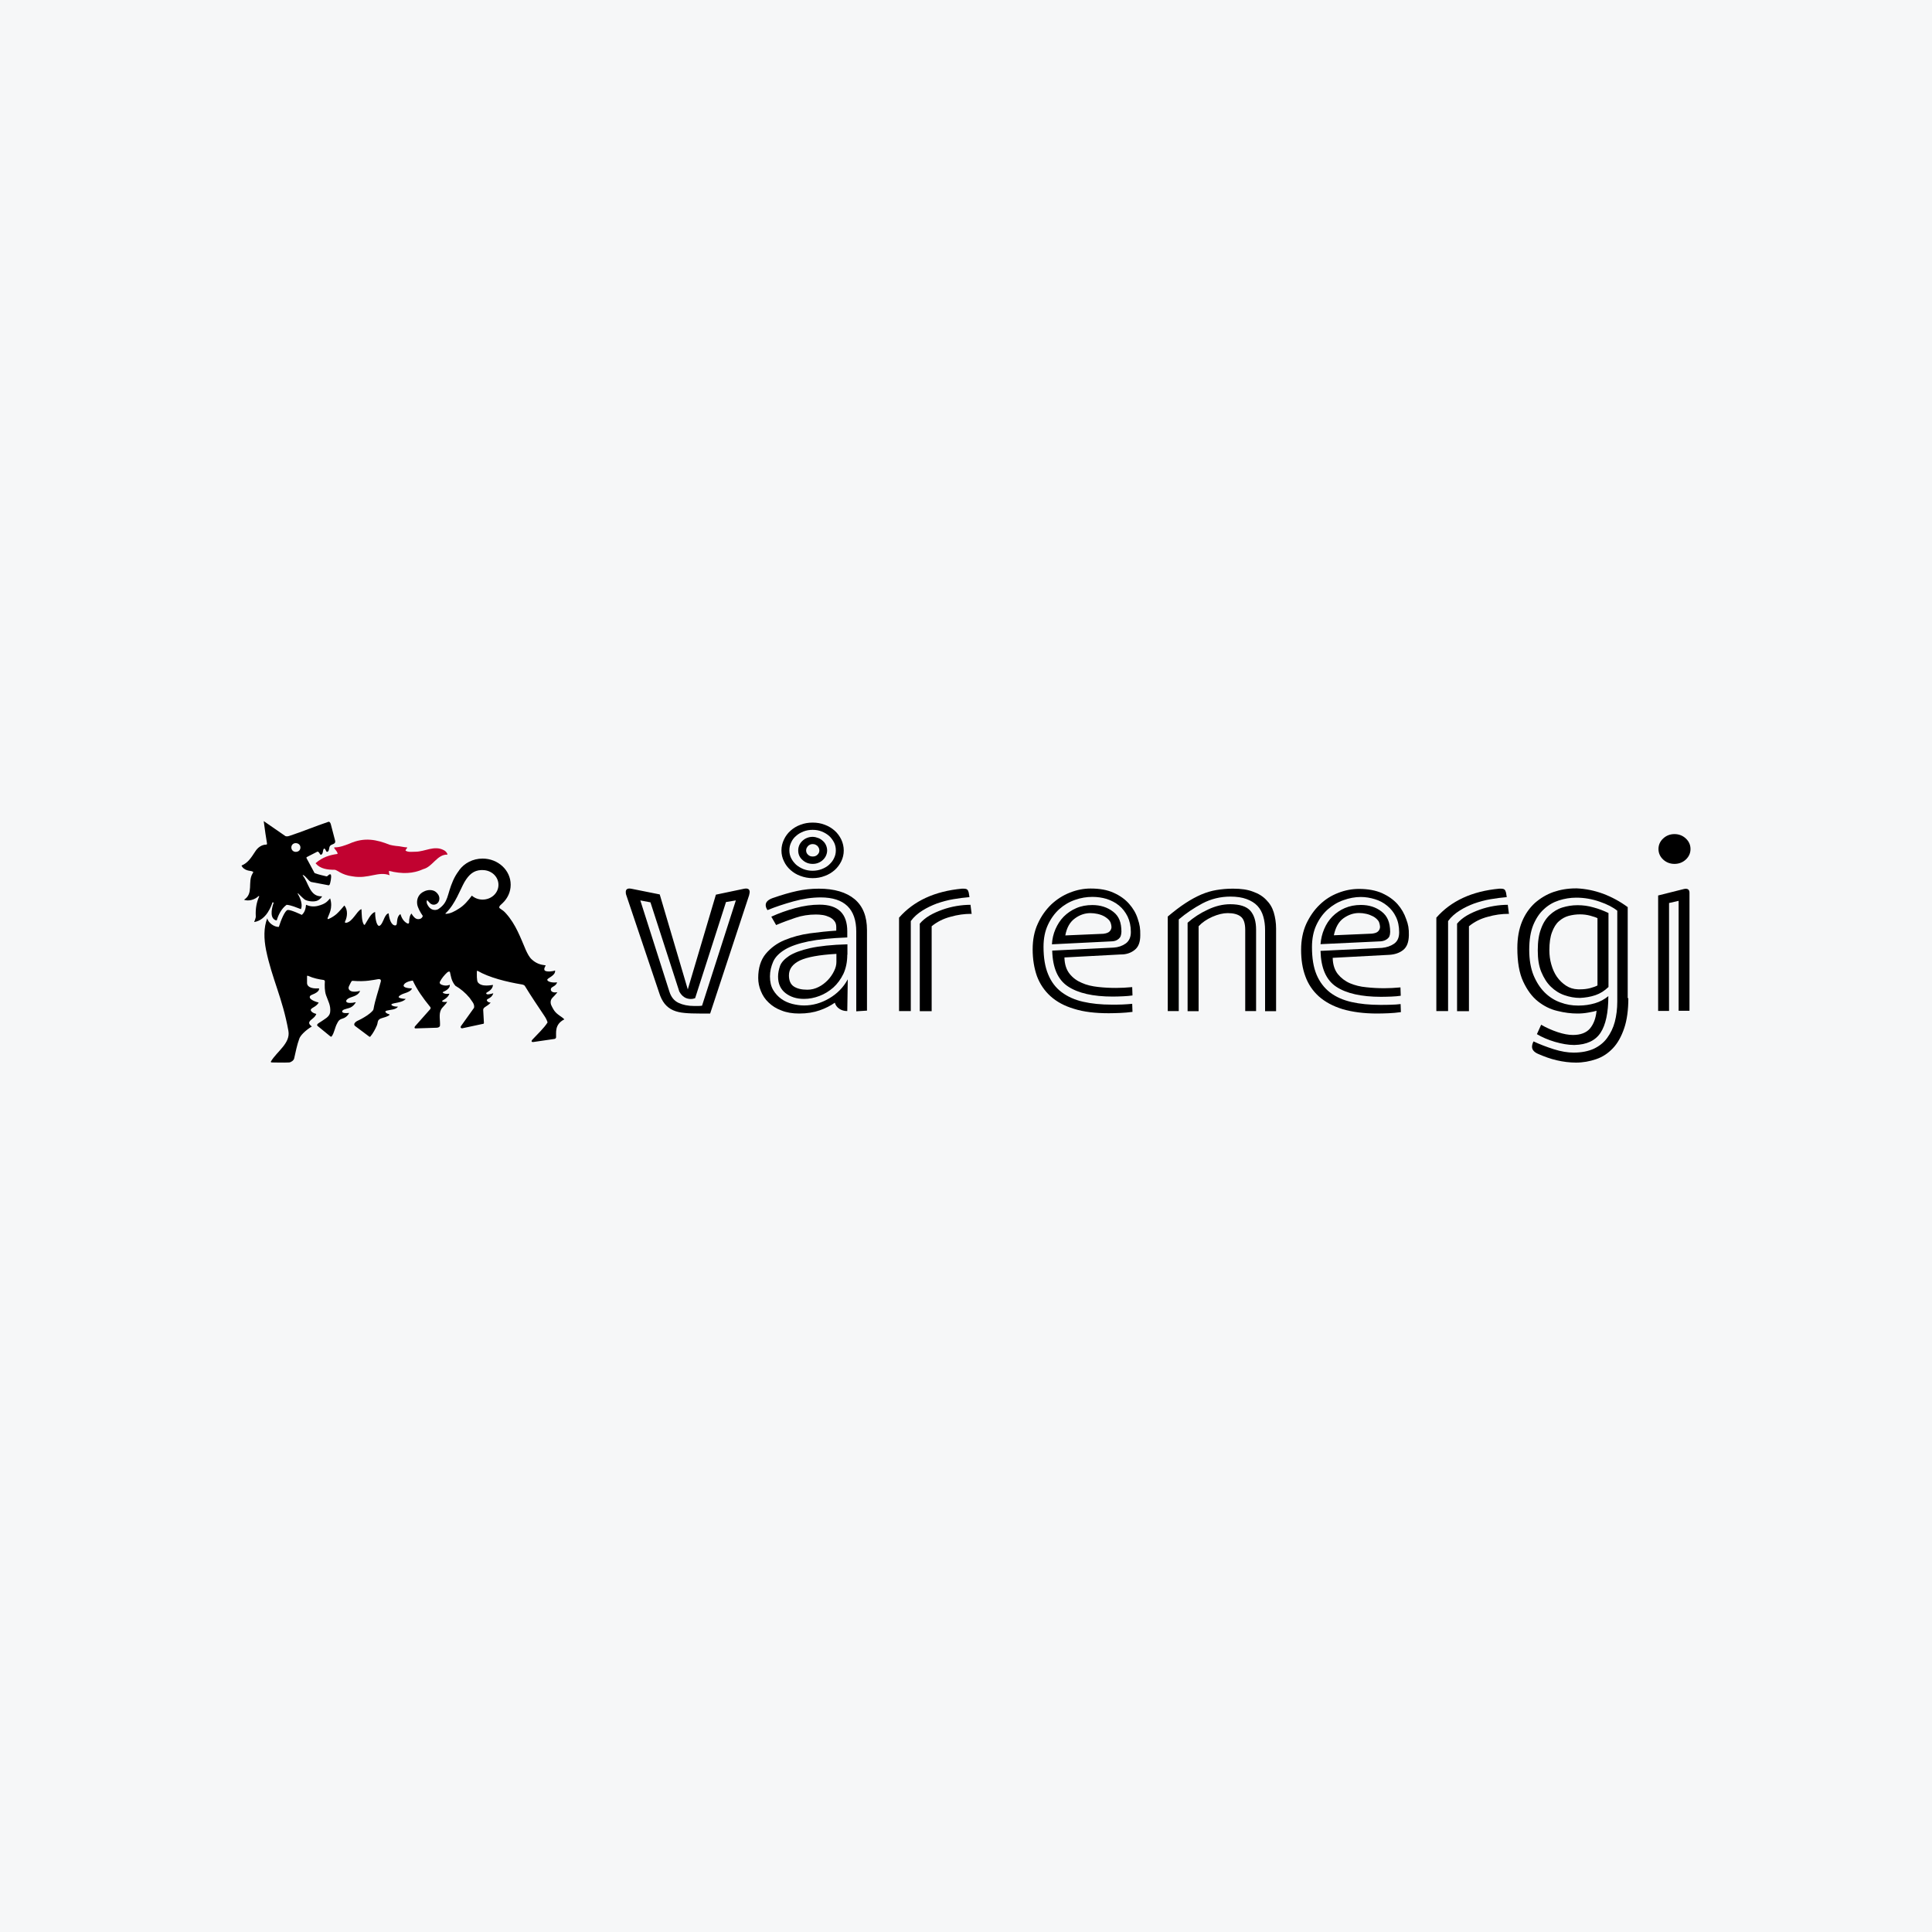 <svg width="40" height="40" viewBox="0 0 40 40" fill="none" xmlns="http://www.w3.org/2000/svg">
<rect width="40" height="40" fill="#F6F7F8"/>
<g clip-path="url(#clip0_6449_2776)">
<path d="M9.264 17.694C9.264 17.663 9.224 17.617 9.191 17.603C8.993 17.495 8.798 17.634 8.601 17.634C8.527 17.634 8.454 17.648 8.397 17.612C8.397 17.58 8.43 17.572 8.43 17.544C8.381 17.544 8.324 17.529 8.266 17.521C8.266 17.521 8.144 17.512 8.068 17.49C7.797 17.382 7.544 17.328 7.234 17.467C7.137 17.504 7.036 17.544 6.93 17.544C6.881 17.544 7.003 17.634 6.987 17.68C6.823 17.702 6.677 17.747 6.537 17.869V17.878C6.634 17.991 6.784 18.008 6.93 18.008C6.978 18.008 7.07 18.116 7.298 18.144C7.633 18.203 7.83 18.031 8.068 18.121C8.053 18.084 8.053 18.062 8.053 18.031C8.33 18.099 8.552 18.09 8.765 17.994C8.96 17.943 9.051 17.685 9.264 17.694Z" fill="#C10230"/>
<path d="M6.351 17.745L6.574 17.631C6.613 17.64 6.613 17.677 6.64 17.699C6.698 17.685 6.674 17.609 6.707 17.569C6.741 17.569 6.741 17.614 6.765 17.637C6.823 17.637 6.805 17.552 6.832 17.515C6.866 17.47 6.954 17.484 6.939 17.408L6.85 17.068C6.841 17.028 6.817 17.009 6.802 17.014C6.507 17.113 6.278 17.212 6.001 17.303C5.977 17.311 5.943 17.323 5.91 17.311L5.46 17C5.484 17.181 5.508 17.351 5.527 17.456C5.53 17.476 5.527 17.487 5.511 17.487C5.42 17.487 5.335 17.546 5.283 17.631C5.201 17.756 5.131 17.869 5 17.92C5.024 17.974 5.073 18.005 5.122 18.019C5.161 18.033 5.204 18.028 5.243 18.05C5.243 18.065 5.234 18.073 5.228 18.087C5.122 18.263 5.256 18.501 5.052 18.628C5.143 18.665 5.277 18.628 5.353 18.552L5.368 18.557C5.31 18.679 5.289 18.818 5.295 18.954C5.295 18.954 5.301 18.985 5.286 19.024C5.286 19.024 5.271 19.07 5.262 19.09C5.523 19.05 5.624 18.736 5.642 18.682L5.667 18.687C5.667 18.687 5.578 18.914 5.654 19.013C5.673 19.036 5.7 19.058 5.73 19.055C5.761 18.945 5.828 18.809 5.934 18.733C6.032 18.741 6.132 18.787 6.23 18.823C6.287 18.693 6.163 18.503 6.163 18.503L6.172 18.495L6.187 18.512C6.187 18.512 6.269 18.594 6.309 18.625C6.357 18.656 6.507 18.685 6.586 18.639C6.616 18.622 6.659 18.585 6.668 18.557C6.406 18.571 6.391 18.268 6.266 18.124L6.275 18.116C6.342 18.147 6.373 18.229 6.44 18.26C6.44 18.26 6.784 18.325 6.799 18.328C6.823 18.334 6.832 18.297 6.832 18.297C6.835 18.285 6.869 18.166 6.85 18.107C6.811 18.084 6.793 18.144 6.759 18.144C6.668 18.121 6.613 18.113 6.513 18.076L6.348 17.77C6.339 17.753 6.351 17.745 6.351 17.745ZM6.22 17.546C6.22 17.6 6.181 17.637 6.123 17.637C6.074 17.637 6.032 17.6 6.032 17.546C6.032 17.493 6.071 17.456 6.123 17.456C6.178 17.456 6.22 17.495 6.22 17.546Z" fill="black"/>
<path d="M6.704 20.29C6.601 20.276 6.488 20.253 6.382 20.205C6.382 20.205 6.357 20.191 6.357 20.213V20.355C6.357 20.409 6.412 20.477 6.604 20.463C6.604 20.463 6.637 20.528 6.458 20.596C6.391 20.621 6.418 20.664 6.418 20.664C6.418 20.664 6.443 20.717 6.598 20.757C6.543 20.859 6.415 20.865 6.437 20.924C6.437 20.924 6.452 20.969 6.549 20.992C6.519 21.077 6.43 21.105 6.406 21.156C6.379 21.207 6.461 21.25 6.455 21.253C6.318 21.335 6.214 21.445 6.196 21.507C6.147 21.638 6.12 21.788 6.09 21.915C6.08 21.957 6.023 21.994 5.986 21.997C5.852 22.003 5.749 21.997 5.633 21.997C5.593 21.997 5.612 21.972 5.612 21.972C5.737 21.765 6.017 21.598 5.971 21.343C5.849 20.661 5.63 20.264 5.508 19.667C5.463 19.438 5.457 19.206 5.533 19.013C5.554 19.106 5.676 19.194 5.773 19.191C5.813 19.061 5.898 18.849 5.956 18.84C6.023 18.832 6.248 18.942 6.248 18.942C6.315 18.886 6.33 18.801 6.336 18.733C6.409 18.764 6.485 18.778 6.583 18.755C6.753 18.71 6.777 18.659 6.835 18.6C6.899 18.801 6.805 18.937 6.783 19.007C6.783 19.007 6.78 19.016 6.783 19.024C6.787 19.027 6.79 19.033 6.808 19.024C6.869 18.999 6.933 18.954 6.966 18.925C7.009 18.891 7.13 18.747 7.13 18.747C7.207 18.84 7.191 18.982 7.146 19.075C7.146 19.075 7.124 19.112 7.173 19.104C7.298 19.084 7.389 18.863 7.474 18.826C7.474 18.826 7.484 18.823 7.484 18.826C7.49 18.925 7.487 19.07 7.532 19.14C7.532 19.14 7.541 19.16 7.557 19.14C7.602 19.073 7.681 18.897 7.767 18.883C7.764 18.996 7.794 19.163 7.846 19.169C7.891 19.172 7.934 19.061 7.955 19.013C7.98 18.956 8.013 18.911 8.047 18.911C8.056 19.01 8.095 19.16 8.184 19.16C8.226 19.16 8.214 19.092 8.226 19.038C8.241 18.948 8.29 18.925 8.29 18.925C8.317 19.007 8.351 19.07 8.421 19.112C8.442 19.126 8.47 19.129 8.47 19.092C8.47 19.013 8.488 18.942 8.521 18.914C8.524 18.925 8.543 18.954 8.558 18.971C8.597 19.019 8.637 19.041 8.698 19.024C8.725 19.016 8.75 18.988 8.753 18.962C8.707 18.897 8.646 18.792 8.637 18.716C8.622 18.602 8.677 18.503 8.777 18.458C8.85 18.419 8.957 18.413 9.024 18.467C9.066 18.501 9.097 18.549 9.097 18.605C9.097 18.651 9.075 18.696 9.03 18.719C8.996 18.736 8.954 18.736 8.92 18.713C8.89 18.693 8.865 18.651 8.841 18.637C8.817 18.69 8.856 18.75 8.89 18.789C8.957 18.86 9.045 18.843 9.078 18.82C9.291 18.676 9.249 18.529 9.38 18.232C9.41 18.164 9.447 18.099 9.492 18.039C9.498 18.031 9.504 18.025 9.507 18.016C9.611 17.872 9.79 17.776 9.991 17.776C10.314 17.776 10.573 18.019 10.573 18.317C10.573 18.467 10.509 18.6 10.405 18.699C10.396 18.707 10.387 18.716 10.378 18.724C10.335 18.758 10.326 18.789 10.348 18.806C10.414 18.852 10.43 18.86 10.478 18.914C10.682 19.143 10.774 19.409 10.889 19.675C10.92 19.741 10.959 19.82 11.011 19.865C11.099 19.945 11.181 19.973 11.297 19.987C11.306 19.987 11.236 20.069 11.288 20.1C11.328 20.123 11.449 20.114 11.492 20.092C11.507 20.205 11.318 20.25 11.331 20.29C11.34 20.324 11.428 20.352 11.534 20.338C11.51 20.426 11.407 20.426 11.404 20.48C11.4 20.533 11.458 20.559 11.54 20.542C11.54 20.542 11.51 20.587 11.443 20.652C11.37 20.72 11.413 20.811 11.413 20.811C11.443 20.873 11.474 20.944 11.553 21.003C11.607 21.046 11.65 21.066 11.684 21.105C11.474 21.21 11.519 21.388 11.513 21.479C11.507 21.507 11.48 21.51 11.48 21.51L11.047 21.573C11.011 21.578 10.987 21.564 11.026 21.521C11.133 21.405 11.261 21.289 11.337 21.168C11.324 21.125 11.303 21.08 11.27 21.032C11.13 20.822 10.999 20.63 10.868 20.415C10.853 20.389 10.81 20.383 10.81 20.383C10.491 20.33 10.125 20.239 9.888 20.1C9.87 20.095 9.873 20.114 9.873 20.114C9.873 20.171 9.867 20.301 9.894 20.338C9.97 20.443 10.177 20.392 10.207 20.392C10.198 20.465 10.156 20.505 10.077 20.55C10.077 20.55 10.061 20.559 10.068 20.573C10.08 20.599 10.15 20.584 10.213 20.564C10.18 20.678 10.07 20.672 10.08 20.712C10.086 20.737 10.122 20.76 10.159 20.757C10.095 20.836 10.004 20.848 10.004 20.907L10.019 21.176C10.019 21.176 10.019 21.185 10.016 21.19C10.01 21.199 9.994 21.199 9.994 21.199L9.574 21.289C9.565 21.292 9.55 21.289 9.541 21.278C9.529 21.264 9.544 21.244 9.544 21.244L9.815 20.865C9.83 20.78 9.766 20.729 9.724 20.661C9.635 20.553 9.535 20.471 9.428 20.409C9.34 20.307 9.334 20.194 9.316 20.128C9.31 20.106 9.282 20.114 9.258 20.134C9.2 20.188 9.145 20.253 9.109 20.324C9.09 20.361 9.124 20.386 9.176 20.398C9.206 20.406 9.258 20.412 9.313 20.389C9.322 20.46 9.23 20.514 9.176 20.536C9.176 20.536 9.157 20.545 9.17 20.553C9.203 20.581 9.261 20.581 9.304 20.573C9.304 20.573 9.291 20.641 9.182 20.703C9.094 20.751 9.237 20.749 9.258 20.74C9.237 20.791 9.157 20.853 9.133 20.899C9.078 21.001 9.118 21.128 9.109 21.241C9.1 21.264 9.075 21.275 9.045 21.278L8.604 21.292C8.576 21.292 8.579 21.264 8.594 21.247L8.905 20.896C8.929 20.865 8.905 20.845 8.896 20.834C8.759 20.666 8.634 20.491 8.546 20.301C8.479 20.31 8.372 20.341 8.357 20.4C8.345 20.451 8.47 20.463 8.527 20.463C8.527 20.463 8.537 20.516 8.372 20.567C8.372 20.567 8.284 20.593 8.257 20.633C8.257 20.633 8.247 20.644 8.26 20.652C8.296 20.678 8.387 20.681 8.4 20.681C8.336 20.763 8.144 20.76 8.107 20.791C8.089 20.808 8.132 20.842 8.241 20.842C8.187 20.91 8.089 20.901 8.007 20.924C8.007 20.924 7.97 20.933 7.98 20.952C8.01 21.003 8.086 20.992 8.062 21.015C8.031 21.046 7.949 21.066 7.904 21.08C7.864 21.091 7.846 21.111 7.846 21.111C7.812 21.142 7.824 21.182 7.803 21.23C7.77 21.306 7.724 21.394 7.669 21.459C7.669 21.459 7.66 21.473 7.645 21.462L7.35 21.241C7.325 21.221 7.337 21.193 7.337 21.193C7.365 21.139 7.426 21.128 7.484 21.094C7.563 21.049 7.645 21.003 7.715 20.927C7.73 20.91 7.733 20.893 7.733 20.893C7.767 20.695 7.837 20.511 7.885 20.318C7.897 20.259 7.827 20.273 7.827 20.273C7.73 20.287 7.572 20.33 7.307 20.307C7.283 20.304 7.277 20.315 7.255 20.358C7.231 20.412 7.197 20.448 7.231 20.494C7.292 20.567 7.459 20.511 7.456 20.516C7.398 20.649 7.243 20.624 7.179 20.7C7.179 20.7 7.155 20.723 7.176 20.746C7.194 20.766 7.261 20.774 7.368 20.749C7.368 20.749 7.322 20.842 7.228 20.87C7.149 20.893 7.097 20.901 7.085 20.935C7.079 20.961 7.103 20.984 7.228 20.972C7.228 20.972 7.197 21.06 7.085 21.091C7.015 21.111 7 21.151 6.981 21.187C6.933 21.27 6.923 21.383 6.866 21.459C6.866 21.459 6.857 21.471 6.838 21.456L6.586 21.25C6.577 21.241 6.57 21.236 6.57 21.236C6.546 21.204 6.619 21.17 6.647 21.151C6.713 21.102 6.82 21.057 6.835 20.961C6.853 20.817 6.793 20.729 6.75 20.604C6.72 20.516 6.72 20.403 6.726 20.313C6.717 20.293 6.704 20.29 6.704 20.29ZM9.227 18.905C9.221 18.911 9.218 18.917 9.23 18.92C9.319 18.92 9.419 18.866 9.501 18.812C9.605 18.75 9.696 18.642 9.769 18.543C9.827 18.594 9.906 18.625 9.991 18.625C10.174 18.625 10.32 18.489 10.32 18.319C10.32 18.149 10.174 18.014 9.991 18.014C9.982 18.014 9.967 18.014 9.958 18.014C9.812 18.022 9.711 18.099 9.614 18.266C9.532 18.41 9.425 18.716 9.237 18.897C9.24 18.894 9.234 18.9 9.227 18.905Z" fill="black"/>
<path d="M15.521 18.469C15.521 18.478 15.518 18.498 15.509 18.537L14.703 20.984H14.481C14.365 20.984 14.261 20.981 14.173 20.972C14.085 20.964 14.006 20.947 13.936 20.916C13.869 20.887 13.811 20.842 13.762 20.783C13.714 20.723 13.674 20.644 13.644 20.545L12.968 18.537C12.959 18.518 12.956 18.498 12.956 18.469C12.956 18.421 12.98 18.396 13.032 18.396C13.047 18.396 13.062 18.399 13.075 18.401L13.659 18.518L14.24 20.485L14.822 18.523L15.403 18.401C15.415 18.399 15.427 18.396 15.445 18.396C15.497 18.396 15.521 18.421 15.521 18.469ZM15.031 18.676L14.392 20.666C14.362 20.678 14.332 20.683 14.304 20.683C14.201 20.683 14.121 20.633 14.064 20.528L13.467 18.682L13.257 18.642L13.86 20.533C13.896 20.644 13.957 20.72 14.048 20.763C14.137 20.805 14.246 20.828 14.374 20.828C14.402 20.828 14.429 20.828 14.453 20.828C14.481 20.828 14.505 20.825 14.535 20.822L15.235 18.642L15.031 18.676Z" fill="black"/>
<path d="M17.542 20.933C17.475 20.933 17.421 20.916 17.375 20.884C17.329 20.853 17.299 20.811 17.284 20.76C17.195 20.822 17.092 20.876 16.97 20.918C16.848 20.961 16.708 20.984 16.547 20.984C16.407 20.984 16.285 20.964 16.179 20.921C16.072 20.882 15.984 20.825 15.914 20.757C15.841 20.689 15.789 20.61 15.753 20.519C15.716 20.431 15.698 20.341 15.698 20.247C15.698 20.041 15.75 19.874 15.853 19.749C15.957 19.625 16.087 19.528 16.246 19.463C16.404 19.398 16.578 19.35 16.766 19.324C16.955 19.299 17.138 19.279 17.314 19.268V19.194C17.314 19.143 17.302 19.101 17.274 19.067C17.247 19.033 17.214 19.007 17.174 18.988C17.131 18.968 17.086 18.953 17.037 18.945C16.988 18.937 16.94 18.934 16.891 18.934C16.745 18.934 16.602 18.956 16.468 19.002C16.334 19.047 16.203 19.095 16.069 19.152L15.969 18.979C16.124 18.908 16.288 18.849 16.465 18.801C16.642 18.753 16.809 18.73 16.967 18.73C17.351 18.73 17.542 18.914 17.542 19.282V19.409C17.214 19.421 16.943 19.449 16.736 19.491C16.529 19.534 16.364 19.591 16.249 19.661C16.133 19.732 16.051 19.814 16.008 19.91C15.966 20.007 15.941 20.106 15.941 20.216C15.941 20.329 15.963 20.42 16.008 20.497C16.051 20.57 16.109 20.633 16.176 20.681C16.243 20.729 16.319 20.763 16.404 20.785C16.486 20.805 16.568 20.817 16.648 20.817C16.827 20.817 17.001 20.768 17.165 20.672C17.329 20.576 17.46 20.446 17.552 20.276L17.542 20.933ZM17.728 20.938V19.288C17.728 18.818 17.482 18.58 16.991 18.58C16.812 18.58 16.623 18.608 16.428 18.662C16.234 18.716 16.054 18.775 15.89 18.843C15.865 18.806 15.853 18.772 15.853 18.738C15.853 18.676 15.902 18.628 15.996 18.594C16.191 18.526 16.358 18.478 16.502 18.447C16.642 18.416 16.794 18.399 16.952 18.399C17.274 18.399 17.521 18.472 17.695 18.617C17.865 18.761 17.95 18.973 17.95 19.256V20.924L17.728 20.938ZM17.542 19.766C17.542 19.913 17.515 20.046 17.463 20.16C17.408 20.273 17.338 20.369 17.253 20.446C17.165 20.522 17.071 20.581 16.964 20.621C16.858 20.661 16.754 20.681 16.645 20.681C16.492 20.681 16.367 20.641 16.264 20.562C16.161 20.482 16.109 20.369 16.109 20.219C16.109 20.145 16.124 20.072 16.151 19.995C16.179 19.922 16.243 19.854 16.34 19.789C16.438 19.727 16.581 19.673 16.772 19.63C16.964 19.588 17.22 19.559 17.545 19.551V19.766H17.542ZM17.314 19.749C16.964 19.769 16.715 19.814 16.562 19.885C16.41 19.959 16.334 20.061 16.334 20.194C16.334 20.301 16.367 20.378 16.434 20.423C16.502 20.468 16.593 20.491 16.715 20.491C16.8 20.491 16.876 20.471 16.949 20.434C17.022 20.398 17.083 20.349 17.138 20.293C17.192 20.236 17.235 20.174 17.268 20.106C17.302 20.038 17.317 19.976 17.317 19.916V19.749H17.314Z" fill="black"/>
<path d="M16.824 17.181C16.894 17.181 16.955 17.192 17.013 17.215C17.071 17.238 17.122 17.269 17.165 17.306C17.208 17.345 17.241 17.391 17.268 17.442C17.293 17.493 17.305 17.546 17.305 17.606C17.305 17.665 17.293 17.716 17.268 17.767C17.244 17.821 17.208 17.863 17.165 17.903C17.122 17.943 17.071 17.971 17.013 17.994C16.955 18.016 16.891 18.028 16.824 18.028C16.754 18.028 16.693 18.016 16.635 17.994C16.578 17.971 16.526 17.94 16.483 17.903C16.441 17.863 16.407 17.821 16.38 17.767C16.355 17.716 16.343 17.665 16.343 17.606C16.343 17.546 16.355 17.493 16.38 17.442C16.404 17.388 16.438 17.343 16.483 17.306C16.526 17.266 16.578 17.238 16.635 17.215C16.693 17.192 16.757 17.181 16.824 17.181ZM16.824 17.031C16.736 17.031 16.651 17.045 16.572 17.076C16.492 17.105 16.425 17.147 16.368 17.198C16.31 17.249 16.264 17.311 16.231 17.382C16.197 17.453 16.179 17.527 16.179 17.609C16.179 17.688 16.197 17.764 16.231 17.832C16.264 17.903 16.31 17.963 16.368 18.014C16.425 18.064 16.492 18.107 16.572 18.135C16.651 18.164 16.733 18.181 16.824 18.181C16.915 18.181 16.998 18.166 17.077 18.135C17.156 18.107 17.223 18.064 17.281 18.014C17.338 17.963 17.384 17.9 17.418 17.832C17.451 17.762 17.469 17.688 17.469 17.609C17.469 17.529 17.451 17.453 17.418 17.382C17.384 17.311 17.338 17.249 17.281 17.198C17.223 17.147 17.156 17.105 17.077 17.076C16.998 17.045 16.915 17.031 16.824 17.031Z" fill="black"/>
<path d="M16.824 17.476C16.842 17.476 16.861 17.479 16.876 17.484C16.894 17.493 16.909 17.501 16.922 17.512C16.934 17.524 16.943 17.538 16.952 17.555C16.958 17.569 16.964 17.586 16.964 17.606C16.964 17.623 16.961 17.64 16.955 17.654C16.946 17.671 16.937 17.685 16.924 17.697C16.912 17.708 16.897 17.719 16.879 17.725C16.864 17.73 16.848 17.733 16.827 17.733C16.785 17.733 16.757 17.722 16.73 17.697C16.702 17.671 16.69 17.643 16.69 17.606C16.69 17.589 16.693 17.572 16.702 17.555C16.712 17.538 16.721 17.524 16.733 17.512C16.745 17.501 16.76 17.49 16.778 17.484C16.788 17.479 16.806 17.476 16.824 17.476ZM16.824 17.326C16.782 17.326 16.742 17.334 16.708 17.348C16.672 17.362 16.642 17.382 16.614 17.408C16.587 17.433 16.565 17.462 16.55 17.495C16.535 17.529 16.526 17.566 16.526 17.606C16.526 17.685 16.553 17.75 16.614 17.804C16.672 17.858 16.742 17.886 16.827 17.886C16.87 17.886 16.909 17.878 16.943 17.864C16.979 17.849 17.01 17.83 17.037 17.804C17.064 17.779 17.086 17.75 17.101 17.716C17.116 17.682 17.125 17.646 17.125 17.609C17.125 17.569 17.116 17.532 17.101 17.498C17.086 17.464 17.064 17.433 17.037 17.411C17.01 17.385 16.979 17.365 16.943 17.351C16.906 17.337 16.867 17.326 16.824 17.326Z" fill="black"/>
<path d="M20.072 18.574C19.965 18.583 19.852 18.597 19.737 18.617C19.621 18.636 19.509 18.668 19.402 18.704C19.295 18.744 19.192 18.792 19.098 18.852C19.003 18.911 18.921 18.982 18.857 19.07V20.933H18.614V18.999C18.918 18.653 19.35 18.452 19.916 18.399H19.947C19.983 18.399 20.008 18.404 20.023 18.416C20.038 18.427 20.047 18.447 20.056 18.478L20.072 18.574ZM20.108 18.92C19.968 18.92 19.825 18.939 19.676 18.982C19.527 19.021 19.399 19.087 19.289 19.177V20.935H19.043V19.123C19.095 19.061 19.162 19.005 19.244 18.956C19.326 18.908 19.414 18.869 19.509 18.835C19.603 18.801 19.703 18.775 19.804 18.758C19.904 18.741 20.002 18.733 20.093 18.733L20.117 18.922H20.108V18.92Z" fill="black"/>
<path d="M26.192 20.933V19.254C26.192 19.155 26.18 19.061 26.155 18.976C26.131 18.891 26.092 18.818 26.034 18.755C25.976 18.693 25.9 18.648 25.809 18.614C25.717 18.58 25.605 18.563 25.474 18.563C25.267 18.563 25.072 18.611 24.895 18.704C24.719 18.798 24.555 18.908 24.405 19.036V20.933H24.177V18.976C24.308 18.866 24.43 18.772 24.543 18.699C24.655 18.625 24.765 18.566 24.871 18.52C24.978 18.475 25.081 18.444 25.185 18.427C25.288 18.41 25.398 18.399 25.513 18.399H25.538C25.696 18.399 25.833 18.418 25.942 18.461C26.055 18.5 26.146 18.557 26.216 18.631C26.29 18.704 26.341 18.789 26.372 18.891C26.402 18.993 26.42 19.104 26.42 19.223V20.935H26.192V20.933ZM25.781 20.933V19.254C25.781 19.118 25.751 19.024 25.687 18.976C25.626 18.928 25.535 18.905 25.419 18.905C25.322 18.905 25.215 18.931 25.099 18.982C24.984 19.033 24.889 19.098 24.816 19.177V20.935H24.588V19.104C24.71 18.996 24.85 18.905 25.008 18.832C25.163 18.758 25.319 18.721 25.471 18.721C25.669 18.721 25.809 18.767 25.888 18.857C25.967 18.948 26.006 19.078 26.006 19.248V20.933H25.781Z" fill="black"/>
<path d="M29.169 19.364C29.166 19.506 29.129 19.605 29.053 19.667C28.977 19.729 28.876 19.763 28.758 19.769L27.592 19.831C27.595 19.973 27.632 20.083 27.699 20.168C27.766 20.25 27.851 20.315 27.951 20.358C28.052 20.4 28.164 20.429 28.289 20.44C28.414 20.454 28.536 20.46 28.66 20.46C28.764 20.46 28.876 20.454 28.995 20.443L29.001 20.616C28.946 20.624 28.883 20.63 28.809 20.633C28.736 20.635 28.666 20.638 28.593 20.638C28.183 20.638 27.872 20.567 27.665 20.429C27.455 20.29 27.349 20.041 27.34 19.687L28.612 19.625C28.706 19.616 28.791 19.588 28.861 19.54C28.934 19.489 28.968 19.412 28.968 19.302C28.968 19.18 28.946 19.073 28.901 18.982C28.858 18.891 28.797 18.815 28.721 18.753C28.645 18.69 28.56 18.645 28.466 18.617C28.371 18.588 28.274 18.571 28.173 18.571C28.055 18.571 27.933 18.594 27.814 18.637C27.692 18.679 27.586 18.744 27.489 18.829C27.394 18.914 27.315 19.021 27.254 19.152C27.193 19.282 27.163 19.435 27.163 19.608C27.163 19.834 27.193 20.024 27.257 20.177C27.321 20.33 27.416 20.454 27.537 20.548C27.659 20.641 27.808 20.706 27.982 20.746C28.155 20.785 28.353 20.805 28.575 20.805C28.651 20.805 28.724 20.805 28.797 20.802C28.87 20.799 28.937 20.797 28.998 20.788L29.004 20.955C28.916 20.967 28.831 20.975 28.752 20.978C28.669 20.981 28.59 20.984 28.514 20.984C28.234 20.984 27.997 20.952 27.796 20.893C27.595 20.831 27.434 20.743 27.306 20.63C27.178 20.514 27.084 20.375 27.026 20.213C26.965 20.049 26.938 19.868 26.938 19.664C26.938 19.463 26.974 19.285 27.044 19.129C27.117 18.973 27.209 18.84 27.321 18.733C27.434 18.622 27.565 18.54 27.708 18.486C27.851 18.43 27.994 18.404 28.137 18.404C28.326 18.404 28.484 18.435 28.615 18.492C28.746 18.552 28.852 18.628 28.934 18.719C29.016 18.812 29.074 18.914 29.114 19.03C29.156 19.14 29.172 19.225 29.169 19.364ZM28.782 19.293C28.779 19.373 28.764 19.404 28.727 19.435C28.691 19.466 28.645 19.483 28.59 19.489L27.34 19.548C27.349 19.438 27.373 19.333 27.416 19.234C27.458 19.135 27.513 19.05 27.586 18.976C27.659 18.903 27.744 18.843 27.842 18.801C27.942 18.758 28.052 18.736 28.176 18.736C28.344 18.736 28.487 18.781 28.606 18.874C28.727 18.968 28.779 19.098 28.782 19.293ZM28.536 19.064C28.508 19.027 28.472 18.996 28.429 18.973C28.386 18.951 28.338 18.931 28.286 18.92C28.234 18.908 28.186 18.903 28.137 18.903C28.024 18.903 27.918 18.939 27.817 19.01C27.717 19.081 27.65 19.2 27.616 19.364L28.405 19.33C28.469 19.322 28.511 19.308 28.536 19.279C28.56 19.254 28.569 19.225 28.572 19.197C28.572 19.169 28.563 19.101 28.536 19.064Z" fill="black"/>
<path d="M31.196 18.574C31.089 18.583 30.977 18.597 30.861 18.617C30.745 18.636 30.633 18.668 30.526 18.704C30.419 18.744 30.316 18.792 30.222 18.852C30.127 18.911 30.045 18.982 29.981 19.07V20.933H29.738V18.999C30.042 18.653 30.474 18.452 31.04 18.399H31.071C31.107 18.399 31.132 18.404 31.147 18.416C31.162 18.427 31.171 18.447 31.18 18.478L31.196 18.574ZM31.232 18.92C31.092 18.92 30.949 18.939 30.8 18.982C30.651 19.021 30.523 19.087 30.413 19.177V20.935H30.167V19.123C30.219 19.061 30.286 19.005 30.368 18.956C30.45 18.908 30.538 18.869 30.633 18.835C30.727 18.801 30.827 18.775 30.928 18.758C31.028 18.741 31.126 18.733 31.217 18.733L31.241 18.922H31.232V18.92Z" fill="black"/>
<path d="M23.048 18.877C22.929 18.784 22.783 18.738 22.616 18.738C22.494 18.738 22.382 18.758 22.281 18.803C22.181 18.846 22.096 18.905 22.022 18.979C21.949 19.053 21.895 19.14 21.852 19.237C21.809 19.336 21.785 19.441 21.779 19.551L23.027 19.489C23.082 19.486 23.127 19.469 23.164 19.435C23.2 19.404 23.212 19.37 23.218 19.293C23.218 19.098 23.167 18.968 23.048 18.877ZM22.975 19.282C22.951 19.308 22.908 19.325 22.844 19.333L22.056 19.367C22.086 19.203 22.153 19.087 22.257 19.013C22.357 18.939 22.467 18.905 22.576 18.905C22.625 18.905 22.674 18.911 22.726 18.922C22.777 18.934 22.826 18.951 22.869 18.976C22.911 19.002 22.948 19.03 22.975 19.067C23.002 19.104 23.012 19.169 23.012 19.2C23.009 19.228 22.999 19.256 22.975 19.282ZM23.492 19.667C23.572 19.605 23.608 19.503 23.608 19.364C23.611 19.225 23.596 19.14 23.556 19.024C23.52 18.908 23.459 18.806 23.377 18.713C23.295 18.619 23.188 18.543 23.057 18.484C22.926 18.424 22.768 18.396 22.579 18.396C22.436 18.396 22.293 18.424 22.15 18.481C22.007 18.537 21.879 18.619 21.764 18.727C21.651 18.837 21.557 18.968 21.487 19.123C21.414 19.279 21.38 19.457 21.38 19.656C21.38 19.86 21.411 20.044 21.468 20.208C21.529 20.372 21.624 20.511 21.748 20.624C21.876 20.74 22.038 20.828 22.238 20.887C22.436 20.95 22.677 20.978 22.957 20.978C23.033 20.978 23.112 20.975 23.194 20.972C23.276 20.969 23.358 20.961 23.447 20.95L23.441 20.783C23.383 20.788 23.316 20.794 23.24 20.797C23.167 20.8 23.094 20.8 23.018 20.8C22.796 20.8 22.598 20.78 22.424 20.74C22.251 20.701 22.105 20.635 21.98 20.542C21.855 20.448 21.764 20.327 21.7 20.171C21.636 20.018 21.605 19.828 21.605 19.602C21.605 19.426 21.636 19.276 21.697 19.146C21.758 19.016 21.837 18.908 21.931 18.823C22.026 18.738 22.135 18.673 22.257 18.631C22.378 18.588 22.497 18.569 22.619 18.569C22.716 18.569 22.817 18.583 22.911 18.611C23.006 18.642 23.094 18.687 23.167 18.747C23.243 18.809 23.301 18.886 23.346 18.976C23.389 19.067 23.413 19.174 23.413 19.296C23.413 19.404 23.377 19.483 23.307 19.534C23.234 19.585 23.152 19.613 23.057 19.619L21.785 19.681C21.794 20.038 21.901 20.284 22.111 20.423C22.321 20.562 22.628 20.633 23.039 20.633C23.112 20.633 23.182 20.63 23.255 20.627C23.325 20.624 23.389 20.618 23.447 20.61L23.441 20.437C23.322 20.448 23.209 20.454 23.106 20.454C22.981 20.454 22.859 20.448 22.735 20.434C22.61 20.42 22.497 20.395 22.397 20.349C22.296 20.307 22.211 20.245 22.144 20.16C22.077 20.075 22.041 19.964 22.038 19.823L23.203 19.761C23.316 19.763 23.416 19.729 23.492 19.667Z" fill="black"/>
<path d="M33.713 20.666C33.713 20.91 33.685 21.119 33.627 21.289C33.569 21.459 33.493 21.598 33.393 21.703C33.293 21.808 33.18 21.884 33.046 21.929C32.915 21.974 32.775 22 32.629 22C32.498 22 32.364 21.983 32.23 21.952C32.096 21.921 31.972 21.875 31.85 21.822C31.762 21.785 31.719 21.734 31.719 21.672C31.719 21.64 31.728 21.604 31.75 21.561C31.877 21.621 32.017 21.674 32.169 21.723C32.322 21.771 32.459 21.793 32.58 21.793C32.745 21.793 32.882 21.765 32.997 21.714C33.11 21.66 33.204 21.587 33.274 21.49C33.344 21.394 33.399 21.284 33.433 21.156C33.466 21.029 33.484 20.887 33.484 20.737V18.855C33.396 18.784 33.274 18.721 33.119 18.668C32.964 18.614 32.803 18.585 32.635 18.585C32.51 18.585 32.392 18.605 32.276 18.642C32.16 18.679 32.057 18.738 31.966 18.823C31.874 18.905 31.801 19.016 31.743 19.155C31.689 19.291 31.661 19.46 31.661 19.664C31.661 19.871 31.692 20.047 31.75 20.191C31.81 20.335 31.887 20.454 31.981 20.548C32.075 20.641 32.185 20.712 32.306 20.754C32.428 20.8 32.55 20.819 32.672 20.819H32.684C32.803 20.819 32.915 20.802 33.022 20.771C33.128 20.74 33.219 20.689 33.299 20.624C33.299 20.969 33.244 21.221 33.137 21.383C33.031 21.544 32.851 21.629 32.599 21.635H32.587C32.468 21.635 32.337 21.612 32.191 21.57C32.048 21.527 31.923 21.473 31.82 21.411L31.908 21.216C32.014 21.278 32.13 21.329 32.249 21.369C32.367 21.408 32.474 21.428 32.565 21.428C32.723 21.428 32.842 21.383 32.918 21.295C32.994 21.204 33.04 21.083 33.055 20.927C33.019 20.938 32.964 20.95 32.885 20.964C32.806 20.978 32.733 20.984 32.66 20.984C32.529 20.984 32.389 20.967 32.243 20.93C32.096 20.896 31.963 20.828 31.841 20.732C31.719 20.635 31.619 20.5 31.537 20.324C31.454 20.148 31.415 19.916 31.415 19.63C31.415 19.418 31.448 19.237 31.512 19.081C31.576 18.925 31.667 18.798 31.777 18.696C31.89 18.597 32.017 18.52 32.16 18.469C32.306 18.419 32.459 18.393 32.623 18.393H32.647C32.83 18.401 33.01 18.438 33.189 18.503C33.369 18.571 33.539 18.662 33.7 18.781V20.661V20.666H33.713ZM33.299 20.437C33.219 20.514 33.131 20.57 33.031 20.604C32.93 20.638 32.827 20.655 32.714 20.661C32.602 20.661 32.495 20.641 32.389 20.604C32.282 20.567 32.191 20.508 32.109 20.429C32.026 20.349 31.963 20.247 31.911 20.123C31.859 19.998 31.838 19.851 31.838 19.681V19.67C31.838 19.494 31.859 19.35 31.905 19.231C31.947 19.112 32.008 19.016 32.084 18.945C32.16 18.874 32.246 18.82 32.346 18.789C32.447 18.758 32.55 18.741 32.663 18.741C32.775 18.741 32.882 18.755 32.991 18.787C33.098 18.815 33.201 18.855 33.302 18.903V20.437H33.299ZM33.074 19.01C33.049 18.996 33 18.979 32.927 18.959C32.854 18.939 32.784 18.931 32.714 18.931H32.708C32.629 18.931 32.553 18.942 32.477 18.962C32.404 18.982 32.337 19.019 32.276 19.073C32.215 19.126 32.169 19.203 32.133 19.299C32.096 19.395 32.078 19.52 32.078 19.673C32.078 19.772 32.09 19.871 32.118 19.967C32.145 20.063 32.182 20.148 32.233 20.222C32.285 20.296 32.349 20.358 32.422 20.406C32.495 20.454 32.577 20.48 32.672 20.483H32.714C32.793 20.483 32.863 20.474 32.927 20.457C32.988 20.44 33.037 20.423 33.074 20.403V19.01Z" fill="black"/>
<path d="M35 17.578C35 17.663 34.967 17.736 34.903 17.796C34.839 17.855 34.76 17.886 34.668 17.886C34.577 17.886 34.498 17.855 34.434 17.796C34.37 17.736 34.337 17.663 34.337 17.578C34.337 17.493 34.37 17.419 34.434 17.36C34.498 17.3 34.577 17.269 34.668 17.269C34.76 17.269 34.839 17.3 34.903 17.36C34.967 17.419 35 17.493 35 17.578ZM34.754 20.93V18.651L34.556 18.696V20.93H34.33V18.54L34.86 18.407C34.872 18.404 34.884 18.401 34.903 18.401C34.954 18.401 34.979 18.43 34.979 18.484V20.927H34.754V20.93Z" fill="black"/>
</g>
<defs>
<clipPath id="clip0_6449_2776">
<rect width="30" height="5" fill="white" transform="translate(5 17)"/>
</clipPath>
</defs>
</svg>
